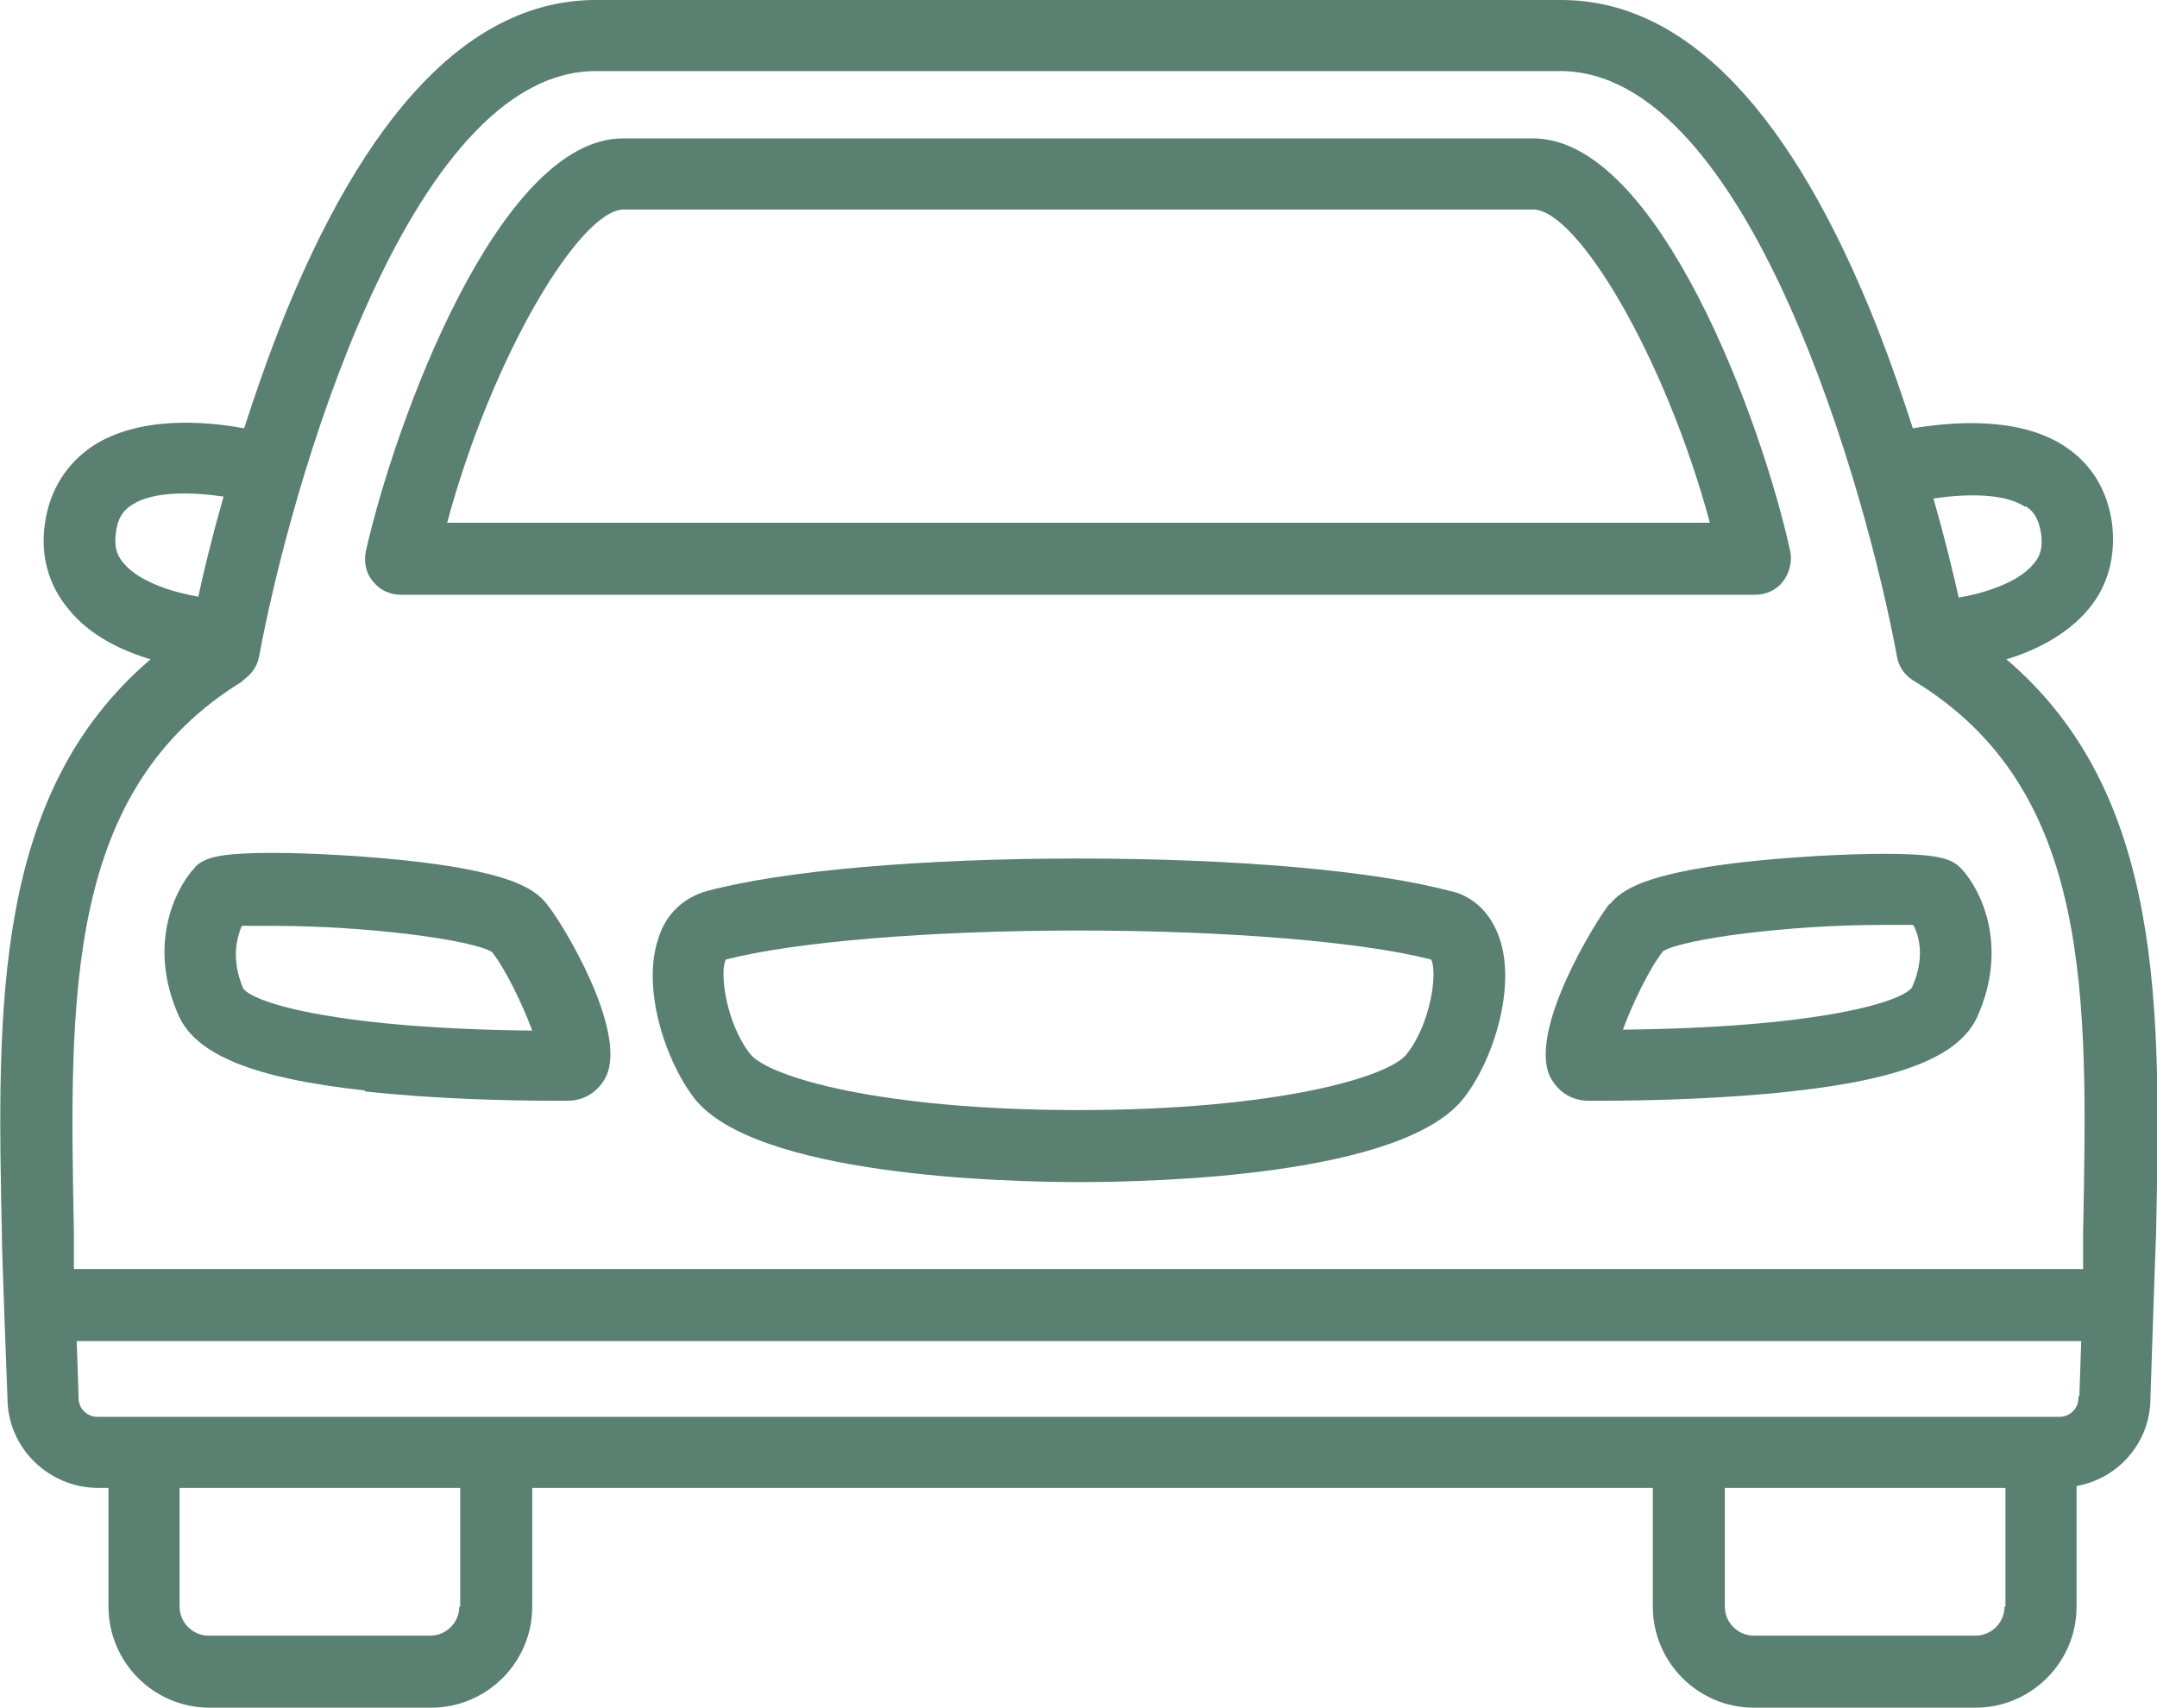 <?xml version="1.0" encoding="UTF-8"?>
<svg id="_レイヤー_2" data-name="レイヤー 2" xmlns="http://www.w3.org/2000/svg" viewBox="0 0 23.06 18.26">
  <defs>
    <style>
      .cls-1 {
        fill: #598070;
        stroke-width: 0px;
      }
    </style>
  </defs>
  <g id="_レイヤー_1-2" data-name="レイヤー 1">
    <g>
      <path class="cls-1" d="M4.29,6.36h14.47c.12,0,.23-.05.3-.14.07-.09.1-.21.08-.32-.3-1.38-1.41-4.42-2.75-4.42H6.66c-1.33,0-2.44,3.04-2.75,4.42-.02.11,0,.23.08.32.07.09.18.14.3.14ZM6.66,2.24h9.73c.47,0,1.41,1.57,1.89,3.35H4.78c.48-1.78,1.42-3.35,1.89-3.35Z"/>
      <path class="cls-1" d="M17.21,9.66c-.16.2-.87,1.36-.64,1.85.08.16.23.26.41.26h.14s0,0,0,0c.52,0,1.3-.02,2.03-.1,1.19-.13,1.8-.38,1.99-.8.33-.74.05-1.34-.17-1.58-.04-.04-.08-.07-.13-.09-.08-.03-.2-.07-.7-.07-.39,0-1.01.03-1.6.1-.95.12-1.2.28-1.33.44ZM20.46,9.9c.06.12.12.35-.02.66-.13.17-1.08.43-3.09.45.1-.27.28-.65.43-.84.22-.13,1.32-.28,2.35-.28.15,0,.25,0,.32,0Z"/>
      <path class="cls-1" d="M3.9,11.67c.73.08,1.5.1,2.03.1h.14c.18,0,.33-.1.41-.26.23-.49-.47-1.65-.64-1.85-.13-.16-.38-.32-1.33-.44-.59-.07-1.21-.1-1.6-.1-.49,0-.62.04-.7.07-.05.02-.1.05-.13.09-.22.24-.5.84-.17,1.58.19.42.8.67,1.99.8ZM2.59,9.9c.07,0,.17,0,.32,0,1.03,0,2.14.15,2.35.28.15.19.33.57.43.84-2.01-.02-2.96-.28-3.09-.45-.13-.31-.07-.53-.02-.66Z"/>
      <path class="cls-1" d="M15.51,9.53c-.81-.22-2.3-.35-3.98-.35s-3.17.13-3.98.35c-.24.07-.43.24-.51.5-.18.52.06,1.29.38,1.71.64.83,3.31.9,4.11.9s3.47-.06,4.12-.9c.32-.41.56-1.19.38-1.71-.09-.26-.27-.44-.51-.5ZM15.04,11.27c-.19.25-1.41.6-3.51.6s-3.31-.35-3.51-.6c-.26-.33-.33-.88-.26-1.01.74-.19,2.18-.31,3.77-.31s3.03.12,3.77.31c.07.13,0,.68-.26,1.01Z"/>
      <path class="cls-1" d="M.02,13.2c0,.2.06,1.75.06,1.75,0,.53.44.96.97.96h.11v1.27c0,.59.48,1.08,1.08,1.08h2.37c.59,0,1.08-.48,1.08-1.08v-1.27h11.98v1.27c0,.59.48,1.08,1.08,1.08h2.37c.59,0,1.08-.48,1.08-1.08v-1.29c.45-.08.79-.47.79-.94,0,0,.05-1.54.06-1.75.05-2.42.09-4.71-1.6-6.15.3-.09.65-.26.88-.54.21-.25.29-.57.25-.91-.05-.36-.22-.64-.51-.83-.49-.32-1.2-.26-1.62-.19-.11-.34-.23-.69-.37-1.05-.92-2.34-2.06-3.53-3.39-3.53H6.37c-1.33,0-2.47,1.19-3.39,3.53-.14.36-.26.71-.37,1.05-.43-.08-1.13-.13-1.62.19-.28.19-.46.47-.51.83-.05.34.04.66.25.91.23.29.58.45.88.54C-.08,8.49-.03,10.79.02,13.2ZM4.91,17.18c0,.17-.14.31-.31.31h-2.37c-.17,0-.31-.14-.31-.31v-1.27h3v1.27ZM21.43,17.18c0,.17-.14.31-.31.31h-2.37c-.17,0-.31-.14-.31-.31v-1.27h3v1.27ZM22.22,14.93s0,.01,0,.02c0,.11-.09.2-.2.2H1.04c-.11,0-.2-.09-.2-.2,0,0,0-.01,0-.02l-.02-.59h21.43l-.02.59ZM21.65,5.41c.07.04.14.11.17.29.02.14,0,.24-.08.33-.17.21-.56.32-.8.36-.06-.27-.15-.64-.27-1.06.34-.05.76-.06.98.09ZM1.32,6.02c-.08-.09-.1-.19-.08-.33.02-.17.1-.25.17-.29.22-.15.64-.14.98-.09-.12.42-.21.79-.27,1.07-.24-.04-.63-.15-.8-.36ZM2.59,7.28c.09-.06.16-.15.18-.26.32-1.74,1.58-6.26,3.6-6.26h10.31c2.02,0,3.28,4.52,3.6,6.26.02.11.08.2.18.26,1.91,1.16,1.86,3.36,1.81,5.9,0,.13,0,.26,0,.39H.79c0-.13,0-.26,0-.39-.05-2.55-.09-4.74,1.81-5.9Z"/>
    </g>
  </g>
</svg>